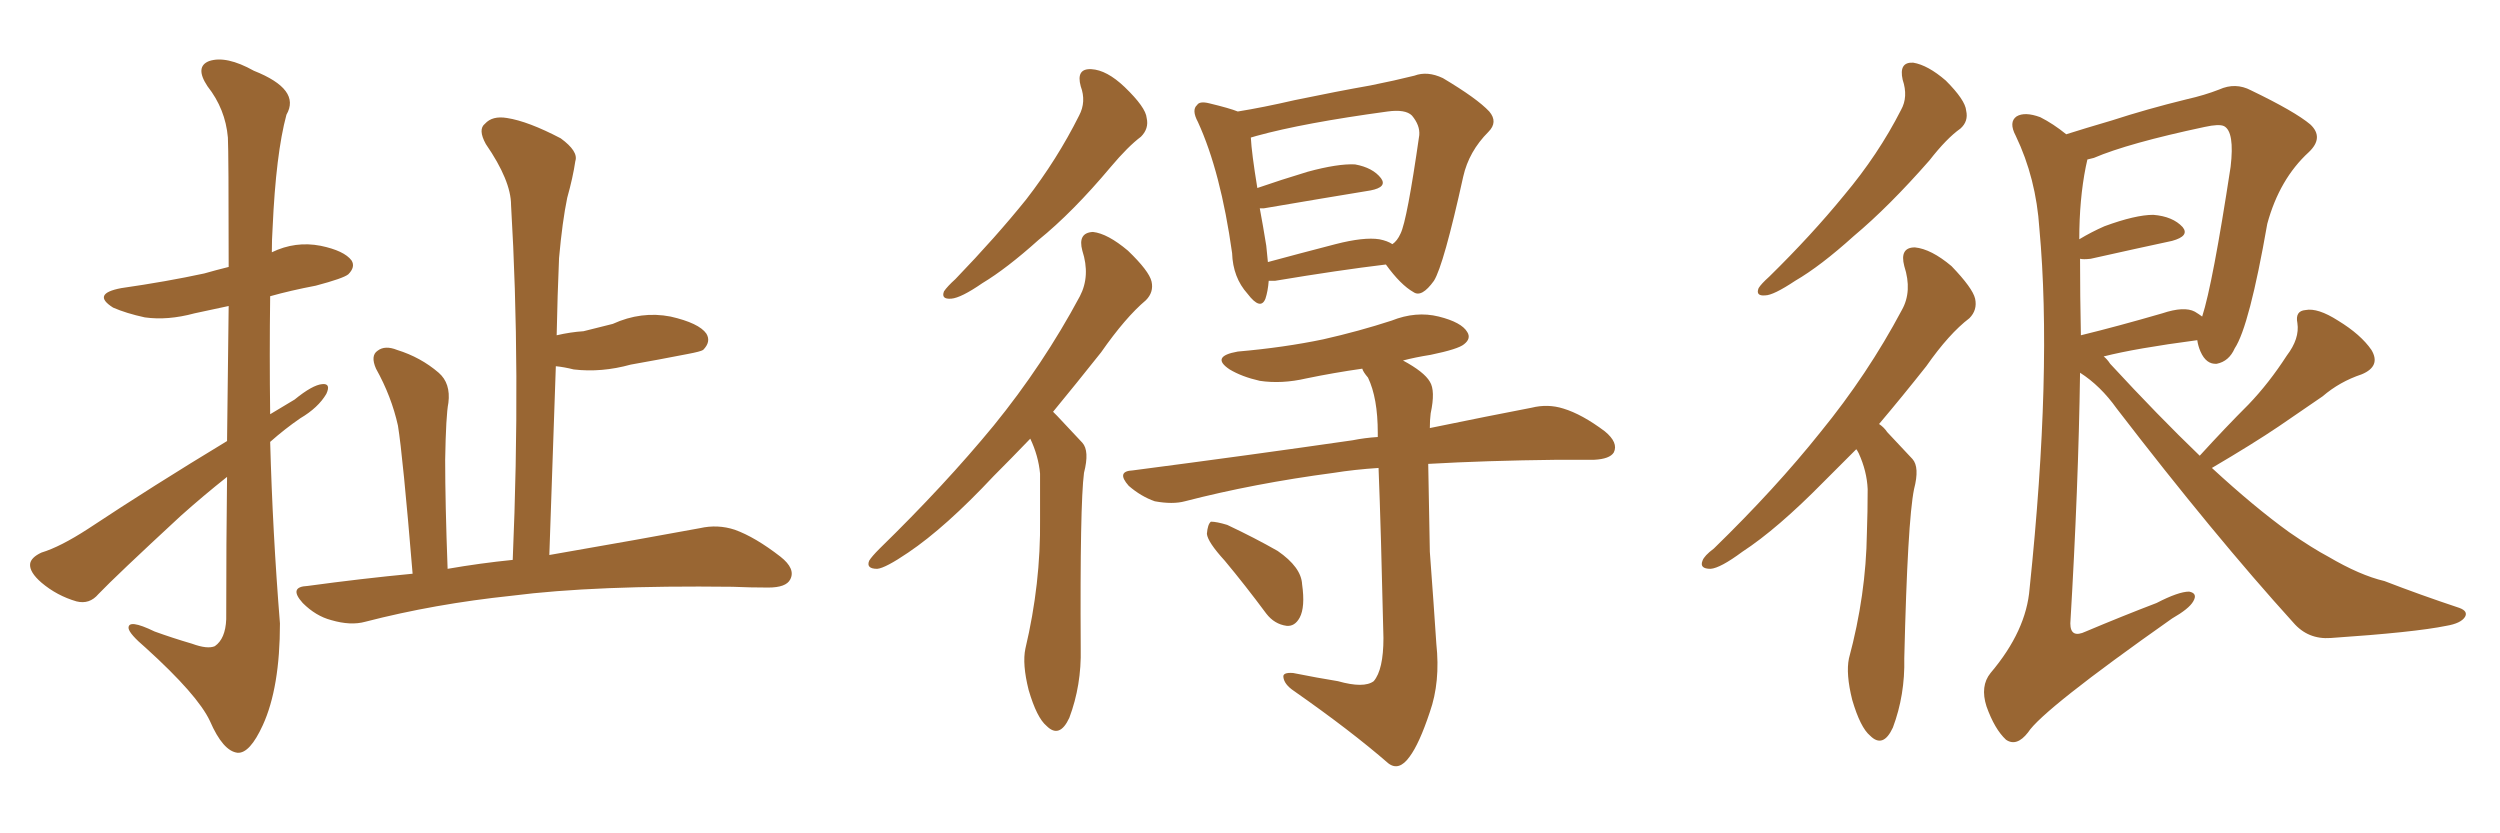 <svg xmlns="http://www.w3.org/2000/svg" xmlns:xlink="http://www.w3.org/1999/xlink" width="450" height="150"><path fill="#996633" padding="10" d="M40.87 79.39L40.87 79.39Q41.02 65.33 41.16 55.08L41.16 55.08Q37.79 55.81 35.01 56.40L35.01 56.40Q30.18 57.71 26.07 57.13L26.07 57.13Q22.71 56.40 20.36 55.37L20.36 55.37Q16.41 52.88 21.83 51.86L21.83 51.86Q30.03 50.68 36.77 49.22L36.77 49.22Q38.82 48.63 41.16 48.05L41.16 48.05Q41.16 27.39 41.02 24.76L41.02 24.76Q40.58 19.63 37.35 15.53L37.35 15.53Q35.01 12.01 37.65 10.99L37.65 10.99Q40.72 9.96 45.70 12.74L45.70 12.74Q54.20 16.11 51.56 20.65L51.56 20.65Q49.66 27.69 49.07 41.02L49.07 41.02Q48.93 43.07 48.93 45.41L48.93 45.41Q53.17 43.36 57.71 44.24L57.71 44.24Q61.96 45.12 63.28 46.88L63.28 46.88Q64.01 48.05 62.70 49.37L62.70 49.37Q61.82 50.10 56.84 51.42L56.84 51.42Q52.29 52.29 48.63 53.32L48.63 53.32Q48.49 63.87 48.63 74.56L48.63 74.56Q50.83 73.24 53.03 71.92L53.03 71.92Q56.25 69.29 58.01 69.14L58.01 69.14Q59.62 68.99 58.74 70.90L58.74 70.90Q57.28 73.39 54.05 75.29L54.05 75.29Q51.27 77.20 48.63 79.54L48.63 79.54Q49.07 95.80 50.39 112.21L50.39 112.21Q50.39 123.78 47.31 130.52L47.31 130.52Q44.97 135.64 42.77 135.50L42.77 135.50Q40.14 135.21 37.79 129.79L37.79 129.79Q35.60 125.10 26.22 116.60L26.22 116.60Q23.29 114.11 23.14 113.09L23.14 113.09Q23.00 111.33 27.83 113.67L27.83 113.67Q31.05 114.84 34.57 115.87L34.57 115.87Q37.35 116.89 38.67 116.31L38.67 116.31Q40.58 114.99 40.72 111.47L40.72 111.47Q40.72 97.41 40.87 85.84L40.87 85.84Q36.62 89.21 32.52 92.87L32.52 92.87Q20.80 103.71 17.72 106.93L17.72 106.93Q16.11 108.84 13.77 108.25L13.77 108.25Q10.25 107.23 7.47 104.88L7.47 104.88Q5.27 102.98 5.42 101.51L5.42 101.51Q5.57 100.34 7.47 99.46L7.47 99.46Q10.84 98.44 15.82 95.21L15.82 95.21Q27.54 87.45 40.87 79.39ZM74.27 103.27L74.27 103.27L74.27 103.27Q72.51 82.03 71.63 76.61L71.63 76.61Q70.46 71.34 67.68 66.36L67.68 66.36Q66.65 64.01 67.97 63.13L67.97 63.13Q69.29 62.11 71.48 62.99L71.48 62.99Q75.73 64.31 78.96 67.09L78.96 67.09Q81.15 68.99 80.71 72.51L80.71 72.51Q80.27 74.71 80.13 82.76L80.13 82.76Q80.13 90.53 80.57 102.39L80.57 102.39Q86.43 101.37 92.29 100.78L92.29 100.78Q93.75 66.50 91.99 36.91L91.99 36.91Q91.99 32.52 87.45 25.93L87.45 25.93Q85.99 23.29 87.30 22.27L87.30 22.27Q88.62 20.80 91.26 21.24L91.26 21.24Q95.07 21.83 100.93 24.90L100.93 24.90Q104.15 27.25 103.56 29.00L103.56 29.00Q103.13 31.93 102.10 35.60L102.10 35.60Q101.22 39.84 100.63 46.44L100.63 46.44Q100.34 53.17 100.20 60.35L100.20 60.35Q102.69 59.77 105.03 59.62L105.03 59.62Q107.96 58.89 110.30 58.30L110.30 58.30Q115.43 55.96 120.70 56.98L120.70 56.98Q125.83 58.15 127.15 60.06L127.15 60.06Q128.03 61.52 126.56 62.99L126.56 62.99Q126.12 63.28 123.78 63.72L123.78 63.72Q118.51 64.75 113.53 65.63L113.53 65.63Q108.25 67.09 103.27 66.50L103.27 66.50Q101.51 66.06 100.05 65.92L100.05 65.92Q99.46 82.32 98.88 99.90L98.88 99.90Q115.72 96.97 125.98 95.07L125.98 95.07Q129.20 94.34 132.28 95.36L132.28 95.36Q135.94 96.68 140.48 100.20L140.48 100.20Q143.26 102.39 142.24 104.30L142.24 104.30Q141.50 105.76 138.28 105.76L138.28 105.76Q135.06 105.76 131.84 105.62L131.84 105.62Q107.08 105.32 92.14 107.23L92.14 107.23Q78.22 108.69 65.77 111.91L65.77 111.91Q63.13 112.65 59.62 111.62L59.62 111.62Q56.84 110.89 54.49 108.54L54.49 108.54Q51.86 105.62 55.37 105.47L55.37 105.47Q65.04 104.15 74.27 103.27ZM194.53 15.53L194.53 15.53Q193.65 12.30 196.44 12.45L196.44 12.45Q199.22 12.60 202.44 15.67L202.44 15.67Q206.25 19.34 206.40 21.24L206.40 21.24Q206.84 23.14 205.37 24.61L205.37 24.61Q203.03 26.37 199.95 30.03L199.95 30.03Q193.07 38.23 186.91 43.21L186.91 43.21Q181.20 48.34 176.81 50.98L176.81 50.98Q173.00 53.61 171.24 53.76L171.24 53.76Q169.34 53.91 169.92 52.44L169.92 52.44Q170.51 51.56 171.97 50.24L171.97 50.24Q179.30 42.63 184.72 35.89L184.72 35.89Q190.28 28.71 194.24 20.80L194.24 20.80Q195.56 18.31 194.53 15.53ZM185.45 78.96L185.45 78.96Q181.93 82.62 178.86 85.69L178.86 85.69Q170.21 94.92 163.48 99.46L163.48 99.46Q159.38 102.25 157.91 102.39L157.91 102.39Q155.86 102.39 156.45 100.93L156.45 100.93Q156.88 100.20 158.35 98.73L158.35 98.73Q170.07 87.30 178.86 76.61L178.86 76.61Q187.79 65.63 194.38 53.32L194.38 53.32Q196.29 49.66 194.82 45.12L194.82 45.12Q193.95 41.89 196.73 41.75L196.73 41.75Q199.37 42.04 203.03 45.12L203.03 45.12Q206.84 48.78 207.28 50.68L207.28 50.68Q207.71 52.59 206.25 54.05L206.25 54.05Q202.59 57.13 198.19 63.43L198.19 63.43Q193.65 69.14 189.55 74.12L189.55 74.12Q189.84 74.41 190.28 74.85L190.28 74.85Q192.19 76.90 194.82 79.69L194.82 79.69Q196.14 81.15 195.12 85.11L195.12 85.11Q194.38 90.82 194.53 116.75L194.53 116.75Q194.68 123.34 192.48 129.20L192.48 129.20Q190.72 133.01 188.38 130.66L188.38 130.66Q186.62 129.20 185.16 124.22L185.16 124.22Q183.98 119.53 184.57 116.75L184.57 116.75Q187.35 105.03 187.21 93.46L187.21 93.46Q187.21 89.36 187.21 85.25L187.21 85.25Q186.91 82.03 185.45 78.96ZM228.37 50.54L228.37 50.54Q228.22 52.44 227.78 53.76L227.78 53.76Q226.90 55.96 224.56 52.88L224.56 52.88Q221.92 49.95 221.78 45.56L221.78 45.56Q219.73 30.91 215.63 21.97L215.63 21.97Q214.45 19.78 215.48 18.90L215.48 18.90Q215.92 18.16 217.68 18.60L217.68 18.60Q221.34 19.48 222.80 20.07L222.80 20.07Q227.34 19.34 233.06 18.02L233.06 18.02Q240.82 16.41 246.68 15.38L246.68 15.38Q251.07 14.50 254.59 13.62L254.59 13.62Q256.93 12.74 259.72 14.06L259.72 14.06Q265.87 17.72 268.07 20.07L268.07 20.07Q269.68 21.97 267.92 23.73L267.92 23.73Q264.40 27.25 263.38 31.79L263.38 31.79L263.38 31.79Q259.86 47.75 258.11 50.54L258.11 50.54Q255.91 53.61 254.44 52.59L254.44 52.59Q252.10 51.27 249.46 47.61L249.46 47.61Q240.97 48.63 229.54 50.54L229.54 50.54Q228.81 50.54 228.37 50.54ZM248.29 43.07L248.29 43.07Q249.76 43.36 250.63 43.95L250.63 43.95Q251.51 43.36 252.10 42.04L252.10 42.04Q253.27 39.70 255.47 24.32L255.47 24.32Q255.62 22.56 254.15 20.80L254.15 20.80Q252.98 19.63 249.76 20.07L249.76 20.07Q234.67 22.12 226.17 24.46L226.17 24.46Q225.59 24.61 225.15 24.76L225.15 24.76Q225.29 27.54 226.32 33.84L226.32 33.84Q230.57 32.37 235.40 30.91L235.40 30.91Q240.82 29.44 243.90 29.59L243.90 29.59Q247.12 30.18 248.58 32.08L248.58 32.08Q249.76 33.69 246.68 34.28L246.68 34.28Q238.62 35.60 227.49 37.50L227.49 37.50Q226.90 37.50 226.76 37.50L226.76 37.50Q227.34 40.58 227.93 44.24L227.93 44.24Q228.08 45.70 228.22 47.17L228.22 47.17Q233.64 45.70 240.38 43.95L240.38 43.95Q245.51 42.63 248.29 43.07ZM240.82 122.61L240.82 122.61Q245.51 123.93 247.27 122.61L247.27 122.61Q249.02 120.56 249.02 114.84L249.02 114.84Q248.58 95.36 248.14 84.23L248.14 84.23Q243.75 84.52 240.09 85.11L240.09 85.11Q225.73 87.01 213.28 90.23L213.28 90.23Q211.08 90.82 207.86 90.23L207.86 90.23Q205.37 89.36 203.17 87.45L203.17 87.45Q200.83 84.81 203.91 84.67L203.91 84.67Q225.29 81.88 243.46 79.25L243.46 79.25Q245.65 78.81 248.00 78.66L248.00 78.66Q248.00 78.08 248.00 77.93L248.00 77.93Q248.00 71.63 246.24 67.97L246.24 67.97Q245.36 66.94 245.21 66.36L245.21 66.36Q240.09 67.09 235.11 68.12L235.11 68.12Q230.71 69.14 226.76 68.55L226.76 68.55Q223.54 67.82 221.34 66.50L221.34 66.50Q217.82 64.16 222.80 63.28L222.80 63.28Q231.15 62.55 238.18 61.08L238.18 61.08Q244.63 59.62 250.49 57.71L250.49 57.71Q254.88 55.96 258.98 56.98L258.98 56.98Q263.09 58.01 264.11 59.77L264.11 59.77Q264.84 60.94 263.53 61.96L263.53 61.96Q262.50 62.84 257.52 63.87L257.52 63.87Q254.74 64.31 252.54 64.89L252.54 64.89Q256.35 66.94 257.37 68.70L257.37 68.70Q258.40 70.31 257.52 74.41L257.52 74.41Q257.37 75.59 257.37 77.05L257.37 77.05Q268.07 74.85 275.68 73.39L275.68 73.39Q278.61 72.66 281.40 73.54L281.40 73.54Q284.77 74.56 288.87 77.64L288.87 77.64Q291.36 79.69 290.48 81.45L290.48 81.45Q289.75 82.62 286.96 82.76L286.96 82.76Q283.89 82.76 280.37 82.76L280.37 82.76Q267.33 82.91 257.08 83.50L257.08 83.50Q257.23 91.26 257.37 99.32L257.37 99.32Q258.11 109.28 258.54 115.87L258.54 115.87Q259.28 122.75 257.37 128.17L257.37 128.17Q255.47 133.89 253.71 136.23L253.71 136.23Q251.81 138.87 249.90 137.40L249.90 137.40Q243.16 131.54 232.91 124.37L232.91 124.37Q231.15 123.19 231.01 121.88L231.01 121.88Q230.86 121.00 232.76 121.14L232.76 121.14Q237.16 122.02 240.82 122.61ZM220.46 100.93L220.46 100.93L220.46 100.93Q217.38 97.56 217.24 96.09L217.24 96.09Q217.38 94.34 217.97 93.90L217.97 93.90Q218.99 93.90 220.90 94.48L220.90 94.48Q225.88 96.83 229.98 99.17L229.98 99.17Q234.23 102.10 234.38 105.18L234.38 105.18Q234.96 109.28 233.94 111.18L233.94 111.18Q233.06 112.79 231.59 112.65L231.59 112.65Q229.39 112.35 227.93 110.45L227.93 110.45Q224.12 105.32 220.46 100.93ZM342.48 14.36L342.48 14.36Q341.75 11.13 344.38 11.28L344.38 11.28Q347.02 11.72 350.24 14.50L350.24 14.50Q353.76 18.02 353.91 19.92L353.91 19.92Q354.35 21.83 352.88 23.14L352.88 23.14Q350.39 24.90 347.31 28.86L347.31 28.86Q339.99 37.21 333.69 42.48L333.69 42.48Q327.69 47.90 323.14 50.54L323.14 50.54Q319.19 53.17 317.72 53.17L317.72 53.17Q315.97 53.32 316.55 51.86L316.55 51.86Q316.99 51.12 318.46 49.80L318.46 49.80Q326.07 42.33 331.93 35.16L331.93 35.16Q338.09 27.83 342.19 19.78L342.19 19.78Q343.51 17.43 342.48 14.36ZM334.13 80.86L334.13 80.86Q331.05 83.94 328.27 86.72L328.27 86.72Q319.92 95.21 313.62 99.32L313.62 99.32Q309.67 102.25 307.91 102.39L307.91 102.39Q305.86 102.39 306.45 100.93L306.45 100.93Q306.74 100.05 308.50 98.73L308.50 98.73Q319.63 87.89 327.69 77.78L327.69 77.78Q336.18 67.38 342.33 55.81L342.33 55.81Q344.24 52.44 342.77 47.90L342.77 47.90Q341.89 44.53 344.68 44.53L344.68 44.53Q347.61 44.82 351.27 47.90L351.27 47.90Q355.08 51.86 355.52 53.76L355.52 53.76Q355.96 55.81 354.49 57.28L354.49 57.28Q350.83 60.06 346.73 65.92L346.73 65.92Q342.33 71.48 338.23 76.32L338.23 76.32Q339.11 76.90 339.70 77.78L339.70 77.78Q341.60 79.83 344.24 82.62L344.24 82.62Q345.56 84.08 344.53 88.04L344.53 88.04Q343.36 93.75 342.77 118.51L342.77 118.51Q342.92 125.10 340.72 130.96L340.72 130.96Q338.96 134.77 336.62 132.42L336.62 132.42Q334.86 130.96 333.40 125.98L333.40 125.98Q332.23 121.29 332.81 118.51L332.81 118.51Q335.89 107.08 336.04 95.95L336.04 95.95Q336.18 92.14 336.18 88.04L336.18 88.04Q336.04 84.81 334.57 81.59L334.57 81.59Q334.28 81.01 334.13 80.86ZM395.95 82.03L395.95 82.03Q400.63 76.90 404.74 72.80L404.74 72.80Q408.40 68.99 411.62 64.01L411.62 64.01Q413.96 60.94 413.53 58.15L413.53 58.15Q413.09 55.96 414.99 55.81L414.99 55.81Q417.19 55.37 420.85 57.71L420.85 57.71Q424.95 60.21 426.86 62.99L426.86 62.99Q428.61 65.92 425.10 67.38L425.10 67.38Q421.14 68.70 418.07 71.34L418.07 71.34Q414.26 73.97 410.16 76.76L410.16 76.76Q405.62 79.83 398.14 84.23L398.14 84.23Q405.76 91.26 412.06 95.80L412.06 95.80Q416.31 98.73 419.09 100.20L419.09 100.20Q424.80 103.56 429.20 104.59L429.20 104.59Q435.64 107.08 442.68 109.42L442.68 109.42Q444.29 110.01 443.70 111.04L443.70 111.04Q442.97 112.21 440.33 112.65L440.33 112.65Q434.62 113.82 419.53 114.84L419.53 114.84Q415.43 115.14 412.79 112.06L412.79 112.06Q398.58 96.39 381.01 73.54L381.01 73.54Q378.08 69.43 374.41 67.09L374.41 67.09Q374.12 87.60 372.66 112.21L372.66 112.21Q372.66 114.99 375.44 113.67L375.44 113.67Q382.03 110.89 388.18 108.54L388.18 108.54Q392.14 106.49 394.04 106.49L394.04 106.49Q395.65 106.79 394.78 108.25L394.78 108.25Q394.04 109.57 390.97 111.33L390.97 111.33Q367.68 127.73 365.04 131.84L365.04 131.84Q362.99 134.47 361.08 133.15L361.08 133.15Q359.03 131.25 357.57 127.15L357.57 127.15Q356.40 123.49 358.30 121.14L358.30 121.14Q364.75 113.53 365.33 105.91L365.33 105.91Q369.43 66.65 367.09 41.16L367.09 41.16Q366.50 32.08 362.84 24.46L362.84 24.46Q361.52 21.97 362.99 20.95L362.99 20.95Q364.45 20.07 367.24 21.09L367.24 21.09Q369.58 22.27 371.92 24.17L371.92 24.17Q375.15 23.14 380.13 21.68L380.13 21.68Q386.43 19.63 393.60 17.87L393.60 17.87Q396.83 17.14 399.46 16.11L399.46 16.11Q402.39 14.79 405.18 16.26L405.18 16.26Q413.09 20.07 415.87 22.41L415.87 22.41Q418.36 24.76 415.58 27.39L415.58 27.39Q410.30 32.23 408.11 40.28L408.11 40.28Q404.88 58.74 402.25 62.70L402.25 62.70Q401.22 65.04 399.02 65.48L399.02 65.48Q397.12 65.63 396.09 63.28L396.09 63.28Q395.65 62.26 395.51 61.23L395.51 61.23Q384.38 62.70 378.66 64.16L378.66 64.16Q379.25 64.60 379.83 65.48L379.83 65.48Q388.48 74.85 395.95 82.03ZM395.07 56.10L395.07 56.10L395.07 56.10Q395.80 56.54 396.39 56.98L396.39 56.98Q398.29 51.12 401.51 30.03L401.51 30.03Q402.25 23.73 400.34 22.71L400.34 22.71Q399.46 22.27 396.83 22.85L396.83 22.85Q383.06 25.78 376.90 28.42L376.90 28.42Q376.32 28.56 375.73 28.71L375.73 28.71Q375.59 29.44 375.44 30.03L375.44 30.03Q374.27 35.89 374.27 43.07L374.27 43.07Q376.46 41.75 378.81 40.72L378.81 40.72Q384.38 38.67 387.60 38.67L387.60 38.67Q391.11 38.96 392.87 40.87L392.87 40.87Q394.19 42.48 390.97 43.36L390.97 43.36Q384.81 44.68 376.32 46.58L376.32 46.58Q375 46.73 374.41 46.58L374.41 46.58Q374.41 53.17 374.56 60.35L374.56 60.35Q381.15 58.74 389.21 56.40L389.21 56.40Q393.16 55.08 395.07 56.10Z"/></svg>